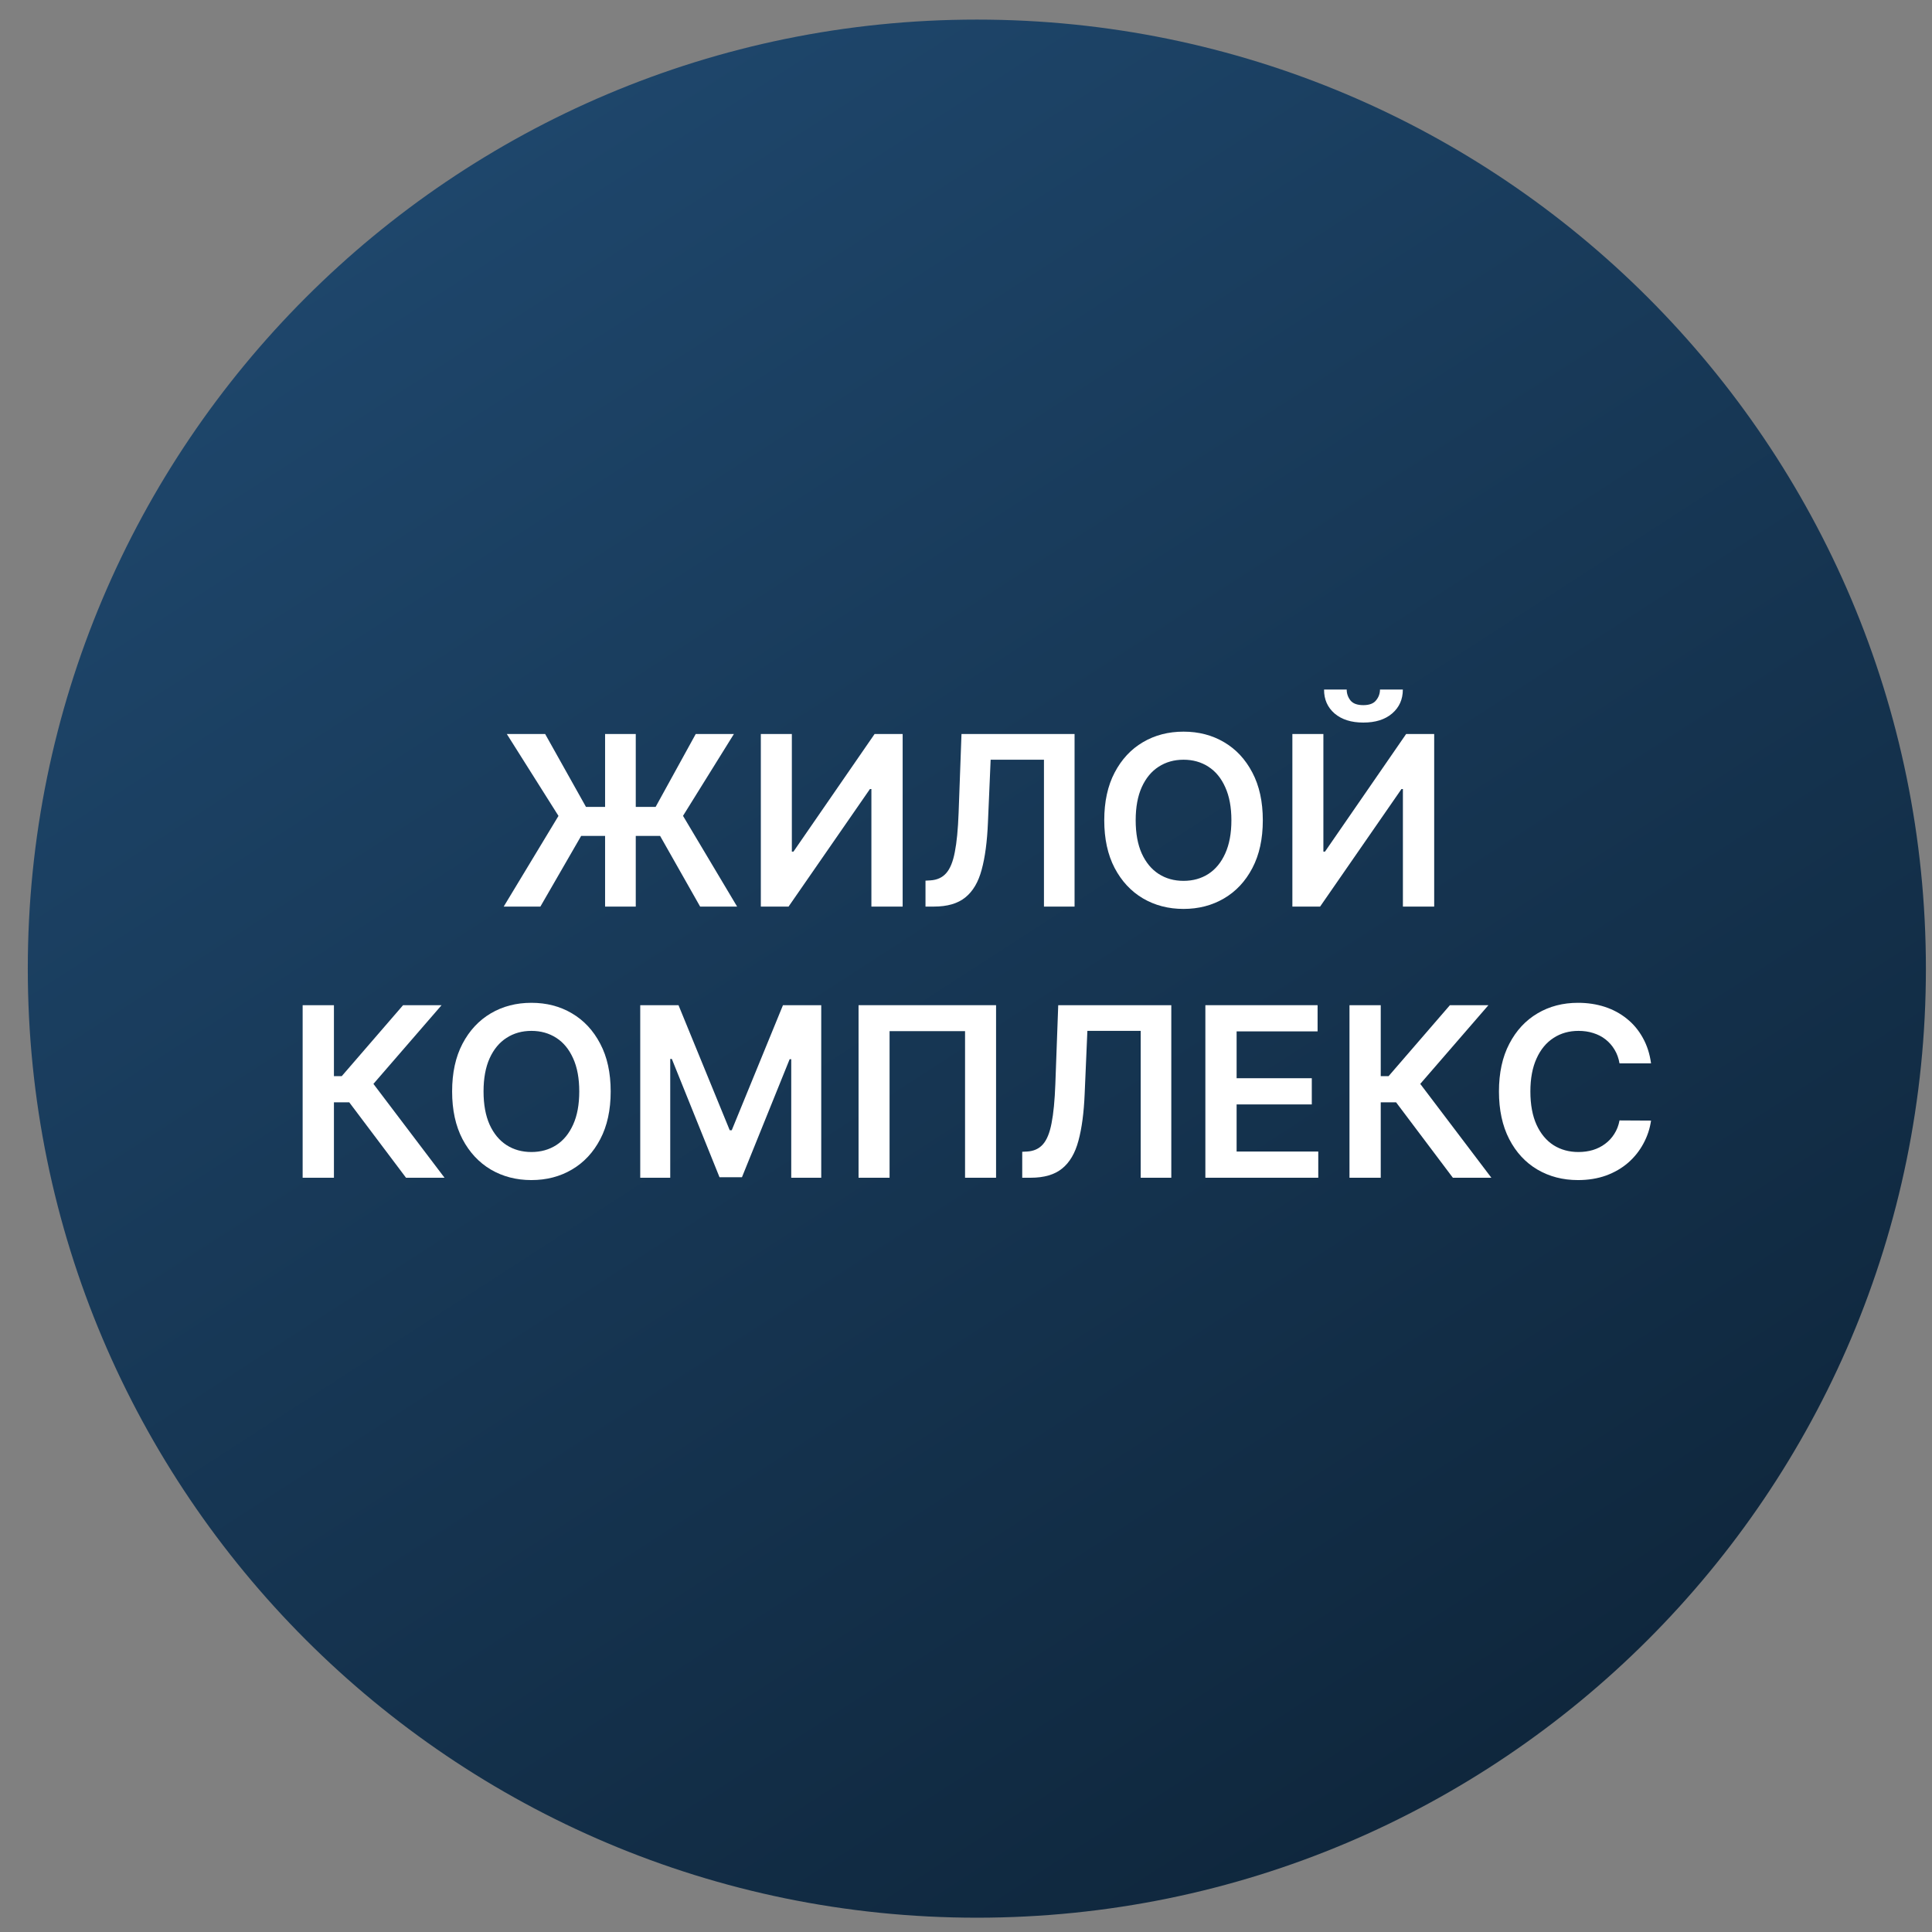 <svg width="57" height="57" viewBox="0 0 57 57" fill="none" xmlns="http://www.w3.org/2000/svg">
<rect x="0" y="0" width="57" height="57" fill="#808080" stroke="none"/>
<g clip-path="url(#clip0_2910_385)">
<path d="M56.82 28.578C56.82 13.114 44.284 0.578 28.82 0.578C13.356 0.578 0.82 13.114 0.82 28.578C0.82 44.042 13.356 56.578 28.82 56.578C44.284 56.578 56.82 44.042 56.82 28.578Z" fill="url(#paint0_linear_2910_385)"/>
<path d="M48.711 31.373H47.781C47.755 31.221 47.706 31.086 47.634 30.968C47.563 30.849 47.474 30.748 47.368 30.665C47.262 30.582 47.141 30.52 47.005 30.478C46.871 30.435 46.726 30.414 46.57 30.414C46.294 30.414 46.048 30.483 45.835 30.622C45.621 30.76 45.453 30.962 45.333 31.229C45.212 31.494 45.151 31.818 45.151 32.201C45.151 32.59 45.212 32.919 45.333 33.185C45.455 33.45 45.623 33.651 45.835 33.787C46.048 33.921 46.293 33.988 46.568 33.988C46.72 33.988 46.863 33.968 46.995 33.929C47.13 33.887 47.25 33.827 47.356 33.747C47.464 33.668 47.554 33.57 47.627 33.454C47.702 33.338 47.753 33.205 47.781 33.056L48.711 33.061C48.676 33.303 48.6 33.53 48.484 33.742C48.37 33.954 48.22 34.142 48.035 34.304C47.849 34.465 47.632 34.591 47.383 34.682C47.135 34.771 46.859 34.816 46.556 34.816C46.108 34.816 45.709 34.712 45.357 34.505C45.006 34.298 44.729 33.999 44.527 33.608C44.325 33.217 44.224 32.748 44.224 32.201C44.224 31.652 44.326 31.183 44.53 30.794C44.733 30.403 45.011 30.104 45.362 29.897C45.714 29.689 46.111 29.586 46.556 29.586C46.839 29.586 47.102 29.626 47.346 29.705C47.59 29.785 47.807 29.902 47.997 30.056C48.188 30.208 48.344 30.395 48.467 30.617C48.591 30.838 48.673 31.09 48.711 31.373Z" fill="white"/>
<path d="M42.864 34.747L41.189 32.522H40.736V34.747H39.814V29.656H40.736V31.749H40.968L42.777 29.656H43.913L41.902 31.978L44 34.747H42.864Z" fill="white"/>
<path d="M35.562 34.747V29.656H38.873V30.429H36.484V31.811H38.702V32.584H36.484V33.974H38.893V34.747H35.562Z" fill="white"/>
<path d="M30.159 34.747V33.981L30.303 33.974C30.499 33.962 30.654 33.892 30.768 33.763C30.884 33.633 30.97 33.425 31.024 33.139C31.081 32.852 31.118 32.468 31.136 31.985L31.221 29.656H34.557V34.747H33.654V30.414H32.081L32.001 32.271C31.978 32.828 31.917 33.29 31.817 33.656C31.72 34.022 31.559 34.296 31.335 34.476C31.113 34.657 30.804 34.747 30.408 34.747H30.159Z" fill="white"/>
<path d="M29.387 29.656V34.747H28.472V30.422H26.245V34.747H25.33V29.656H29.387Z" fill="white"/>
<path d="M18.889 29.656H20.018L21.529 33.345H21.589L23.1 29.656H24.229V34.747H23.344V31.25H23.297L21.89 34.732H21.228L19.821 31.242H19.774V34.747H18.889V29.656Z" fill="white"/>
<path d="M18.017 32.201C18.017 32.749 17.915 33.219 17.709 33.61C17.505 34 17.227 34.298 16.874 34.505C16.523 34.712 16.124 34.816 15.678 34.816C15.232 34.816 14.833 34.712 14.48 34.505C14.129 34.297 13.85 33.997 13.645 33.608C13.441 33.217 13.339 32.748 13.339 32.201C13.339 31.652 13.441 31.183 13.645 30.794C13.85 30.403 14.129 30.104 14.48 29.897C14.833 29.689 15.232 29.586 15.678 29.586C16.124 29.586 16.523 29.689 16.874 29.897C17.227 30.104 17.505 30.403 17.709 30.794C17.915 31.183 18.017 31.652 18.017 32.201ZM17.09 32.201C17.09 31.815 17.03 31.489 16.909 31.224C16.789 30.957 16.624 30.756 16.412 30.62C16.199 30.483 15.955 30.414 15.678 30.414C15.402 30.414 15.157 30.483 14.945 30.62C14.733 30.756 14.566 30.957 14.445 31.224C14.326 31.489 14.266 31.815 14.266 32.201C14.266 32.587 14.326 32.914 14.445 33.18C14.566 33.446 14.733 33.647 14.945 33.784C15.157 33.92 15.402 33.988 15.678 33.988C15.955 33.988 16.199 33.92 16.412 33.784C16.624 33.647 16.789 33.446 16.909 33.18C17.03 32.914 17.09 32.587 17.09 32.201Z" fill="white"/>
<path d="M11.979 34.747L10.304 32.522H9.852V34.747H8.929V29.656H9.852V31.749H10.083L11.892 29.656H13.028L11.017 31.978L13.115 34.747H11.979Z" fill="white"/>
<path d="M38.129 21.656H39.044V25.126H39.091L41.485 21.656H42.313V26.747H41.39V23.279H41.348L38.947 26.747H38.129V21.656ZM40.714 20.344H41.388C41.388 20.634 41.283 20.869 41.072 21.05C40.863 21.229 40.58 21.318 40.222 21.318C39.867 21.318 39.585 21.229 39.374 21.05C39.166 20.869 39.062 20.634 39.064 20.344H39.732C39.732 20.463 39.769 20.57 39.842 20.664C39.916 20.757 40.043 20.804 40.222 20.804C40.398 20.804 40.523 20.757 40.597 20.664C40.674 20.572 40.713 20.465 40.714 20.344Z" fill="white"/>
<path d="M37.257 24.201C37.257 24.75 37.154 25.219 36.949 25.61C36.745 26 36.467 26.298 36.114 26.505C35.762 26.712 35.364 26.816 34.918 26.816C34.472 26.816 34.073 26.712 33.72 26.505C33.368 26.297 33.09 25.997 32.885 25.608C32.681 25.217 32.579 24.748 32.579 24.201C32.579 23.652 32.681 23.183 32.885 22.794C33.09 22.403 33.368 22.104 33.72 21.897C34.073 21.689 34.472 21.586 34.918 21.586C35.364 21.586 35.762 21.689 36.114 21.897C36.467 22.104 36.745 22.403 36.949 22.794C37.154 23.183 37.257 23.652 37.257 24.201ZM36.33 24.201C36.33 23.815 36.269 23.489 36.148 23.224C36.029 22.957 35.863 22.756 35.651 22.62C35.439 22.483 35.195 22.414 34.918 22.414C34.641 22.414 34.397 22.483 34.185 22.62C33.972 22.756 33.806 22.957 33.685 23.224C33.566 23.489 33.506 23.815 33.506 24.201C33.506 24.587 33.566 24.914 33.685 25.18C33.806 25.445 33.972 25.647 34.185 25.784C34.397 25.92 34.641 25.988 34.918 25.988C35.195 25.988 35.439 25.92 35.651 25.784C35.863 25.647 36.029 25.445 36.148 25.18C36.269 24.914 36.33 24.587 36.33 24.201Z" fill="white"/>
<path d="M27.305 26.747V25.982L27.449 25.974C27.645 25.962 27.8 25.892 27.914 25.763C28.03 25.634 28.116 25.425 28.17 25.139C28.227 24.852 28.264 24.468 28.282 23.985L28.367 21.656H31.703V26.747H30.8V22.414H29.227L29.147 24.271C29.124 24.828 29.063 25.29 28.963 25.656C28.866 26.022 28.705 26.296 28.481 26.476C28.259 26.657 27.95 26.747 27.554 26.747H27.305Z" fill="white"/>
<path d="M22.447 21.656H23.362V25.126H23.409L25.803 21.656H26.631V26.747H25.709V23.279H25.666L23.265 26.747H22.447V21.656Z" fill="white"/>
<path d="M18.757 21.656V26.747H17.852V21.656H18.757ZM14.861 26.747L16.477 24.072L14.953 21.656H16.084L17.288 23.806H19.343L20.526 21.656H21.652L20.151 24.07L21.747 26.747H20.656L19.475 24.662H17.146L15.943 26.747H14.861Z" fill="white"/>
</g>
<defs>
<linearGradient id="paint0_linear_2910_385" x1="43.414" y1="52.37" x2="13.042" y2="5.405" gradientUnits="userSpaceOnUse">
<stop stop-color="#0F273D"/>
<stop offset="1" stop-color="#1E466B"/>
</linearGradient>
<clipPath id="clip0_2910_385">
<rect width="56" height="56" fill="white" transform="translate(0.82 0.578)"/>
</clipPath>
</defs>
</svg>
